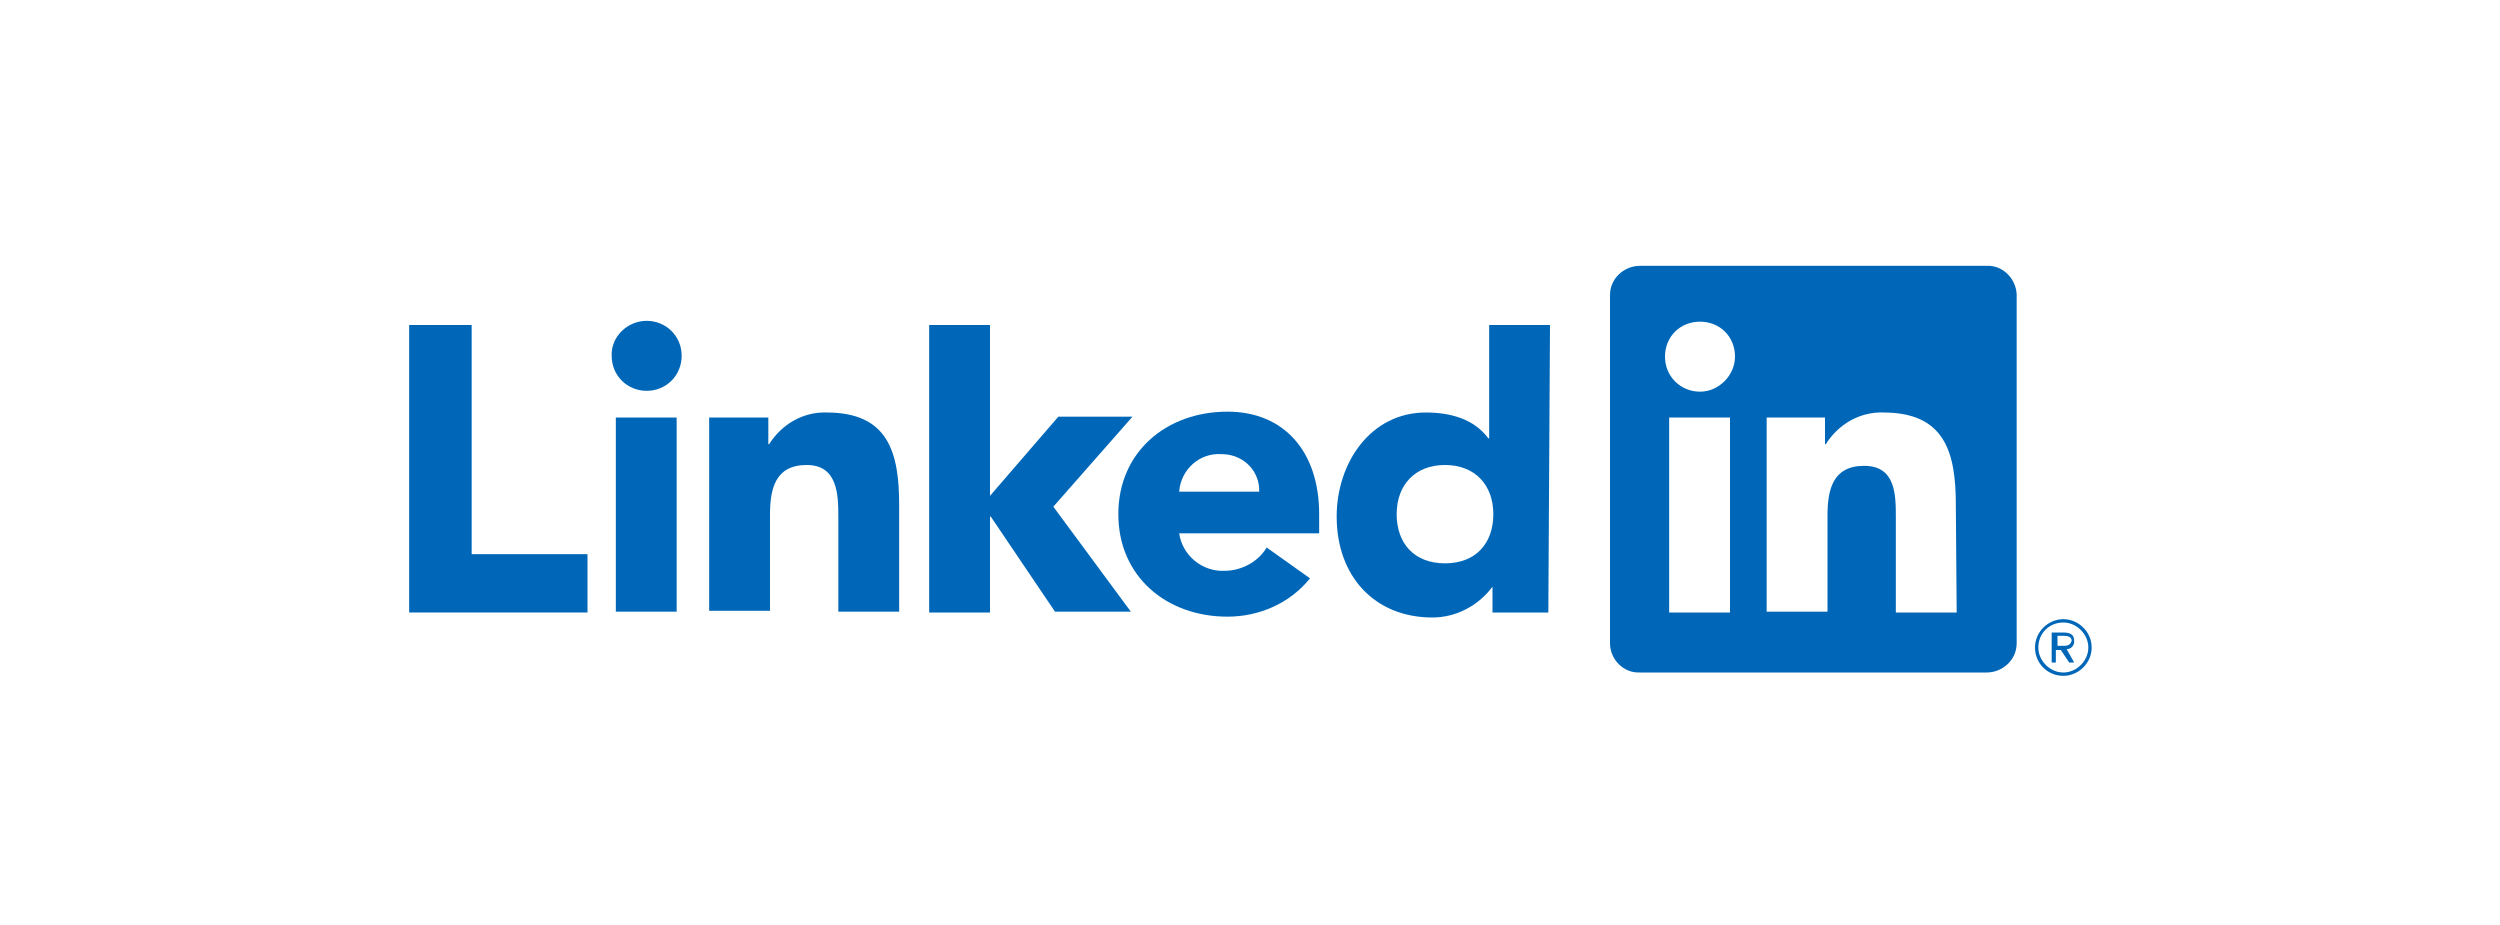 <?xml version="1.0" encoding="utf-8"?>
<!-- Generator: Adobe Illustrator 26.3.1, SVG Export Plug-In . SVG Version: 6.00 Build 0)  -->
<svg version="1.1" id="Layer_1" xmlns="http://www.w3.org/2000/svg" xmlns:xlink="http://www.w3.org/1999/xlink" x="0px" y="0px"
	 viewBox="0 0 300 111" style="enable-background:new 0 0 300 111;" xml:space="preserve">
<style type="text/css">
	.st0{fill:#0067B8;}
</style>
<g>
	<path class="st0" d="M247.6,74.7c1.6,0,3,1.4,3,3s-1.4,3-3,3s-3-1.4-3-3C244.6,76,245.9,74.7,247.6,74.7 M247.6,74.3
		c-1.8,0-3.4,1.5-3.4,3.4s1.5,3.4,3.4,3.4c1.8,0,3.4-1.5,3.4-3.4S249.4,74.3,247.6,74.3L247.6,74.3z"/>
	<path id="Path_2525_3_" class="st0" d="M248,77.9c0.5,0,0.9-0.4,0.9-0.9c0,0,0,0,0-0.1c0-0.7-0.4-1-1.3-1h-1.4v3.6h0.5V78h0.6l0,0
		l1,1.5h0.6L248,77.9L248,77.9z M247.5,77.5h-0.6v-1.2h0.8c0.4,0,0.9,0.1,0.9,0.6C248.4,77.5,248,77.5,247.5,77.5"/>
	<path id="Path_2514_2_" class="st0" d="M49.1,39h7.5v27.5h13.9v7H49.1V39z"/>
	<path id="Path_2515_2_" class="st0" d="M73.9,50.1h7.3v23.3h-7.3V50.1z M77.6,38.5c2.3,0,4.2,1.8,4.2,4.2c0,2.3-1.8,4.2-4.2,4.2
		c-2.3,0-4.2-1.8-4.2-4.2C73.3,40.4,75.3,38.5,77.6,38.5L77.6,38.5"/>
	<path id="Path_2516_2_" class="st0" d="M111.5,39h7.3v20.5L127,50h8.9l-9.5,10.8l9.3,12.6h-9.1L118.9,62h-0.1v11.5h-7.3L111.5,39z"
		/>
	<path id="Path_2517_2_" class="st0" d="M85.2,50.1h7v3.2h0.1c1.5-2.4,4.1-3.9,6.9-3.8c7.4,0,8.7,4.8,8.7,11.1v12.8h-7.3V62
		c0-2.7-0.1-6.2-3.8-6.2c-3.8,0-4.4,2.9-4.4,6v11.5h-7.3V50.1z"/>
	<path id="Path_2518_2_" class="st0" d="M151.1,59c0.1-2.4-1.8-4.4-4.3-4.5c-0.1,0-0.1,0-0.2,0c-2.6-0.2-4.9,1.8-5.1,4.5H151.1z
		 M157.2,69.4c-2.4,3-6.1,4.6-9.9,4.6c-7.3,0-13.1-4.8-13.1-12.3s5.8-12.3,13.1-12.3c6.8,0,11,4.8,11,12.3V64h-16.8
		c0.4,2.7,2.8,4.6,5.4,4.5c2.1,0,4.1-1.1,5.1-2.8L157.2,69.4z"/>
	<path id="Path_2519_2_" class="st0" d="M173.4,55.8c-3.6,0-5.8,2.4-5.8,5.9c0,3.5,2.1,5.9,5.8,5.9c3.7,0,5.8-2.4,5.8-5.9
		C179.2,58.2,177,55.8,173.4,55.8 M185.8,73.5h-6.7v-3.1l0,0c-1.7,2.3-4.4,3.7-7.2,3.7c-7,0-11.5-5-11.5-12.1
		c0-6.5,4.1-12.5,10.7-12.5c3,0,5.8,0.8,7.5,3.1h0.1V39h7.3L185.8,73.5z"/>
	<path id="Path_2520_3_" class="st0" d="M234.8,73.5h-7.3V62.1c0-2.7,0-6.2-3.8-6.2s-4.4,2.9-4.4,6v11.5h-7.3V50.1h7v3.2h0.1
		c1.5-2.4,4.1-3.9,6.9-3.8c7.4,0,8.7,4.8,8.7,11.1L234.8,73.5z M204,47c-2.3,0-4.2-1.8-4.2-4.2s1.8-4.2,4.2-4.2s4.2,1.8,4.2,4.2
		C208.2,45,206.3,47,204,47L204,47 M207.6,73.5h-7.3V50.1h7.3V73.5z M238.4,31.9h-41.6c-1.9,0-3.6,1.5-3.6,3.5v41.8
		c0,1.9,1.6,3.6,3.6,3.5h41.6c1.9,0,3.6-1.5,3.6-3.5V35.3C241.9,33.4,240.3,31.8,238.4,31.9"/>
</g>
</svg>
